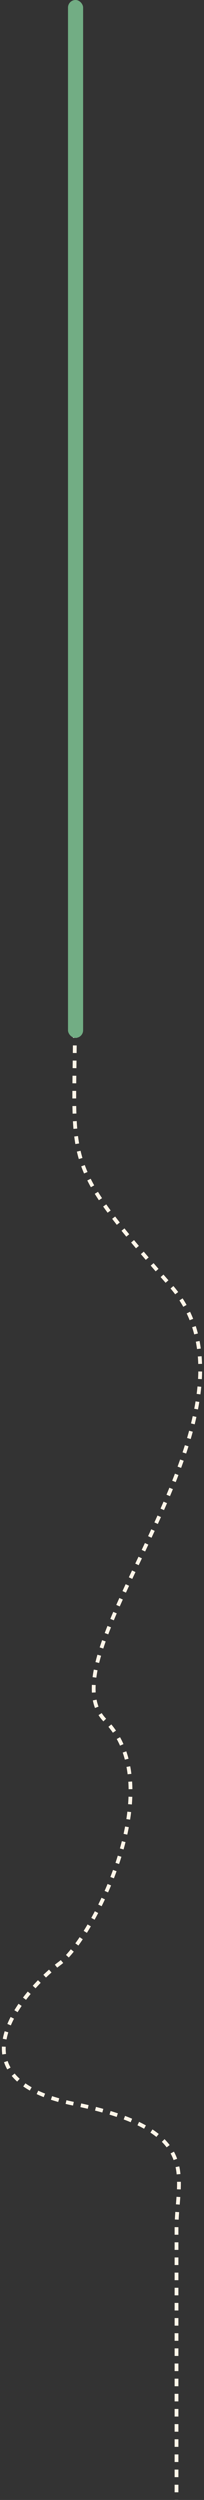 <svg width="54" height="660" viewBox="0 0 54 660" fill="none" xmlns="http://www.w3.org/2000/svg">
<rect x="0" y="0" width="54" height="660" fill="#333333" stroke="none"/>
<path d="M20.831 24C20.831 24 19.829 231.235 19.829 269.754C19.829 308.273 15.947 306.019 45.22 339.488C74.494 372.956 10.464 436.777 27.842 454.21C45.22 471.644 24.307 512.07 15.823 518.32C7.339 524.57 -14.737 548.433 19.651 555.436C54.038 562.44 46.723 574.336 46.723 588.343C46.723 599.549 46.723 626.15 46.723 660" stroke="#FFF6E9" stroke-dasharray="2 2"/>
<rect x="18" width="4" height="274" rx="2" fill="#72AD84"/>
</svg>
